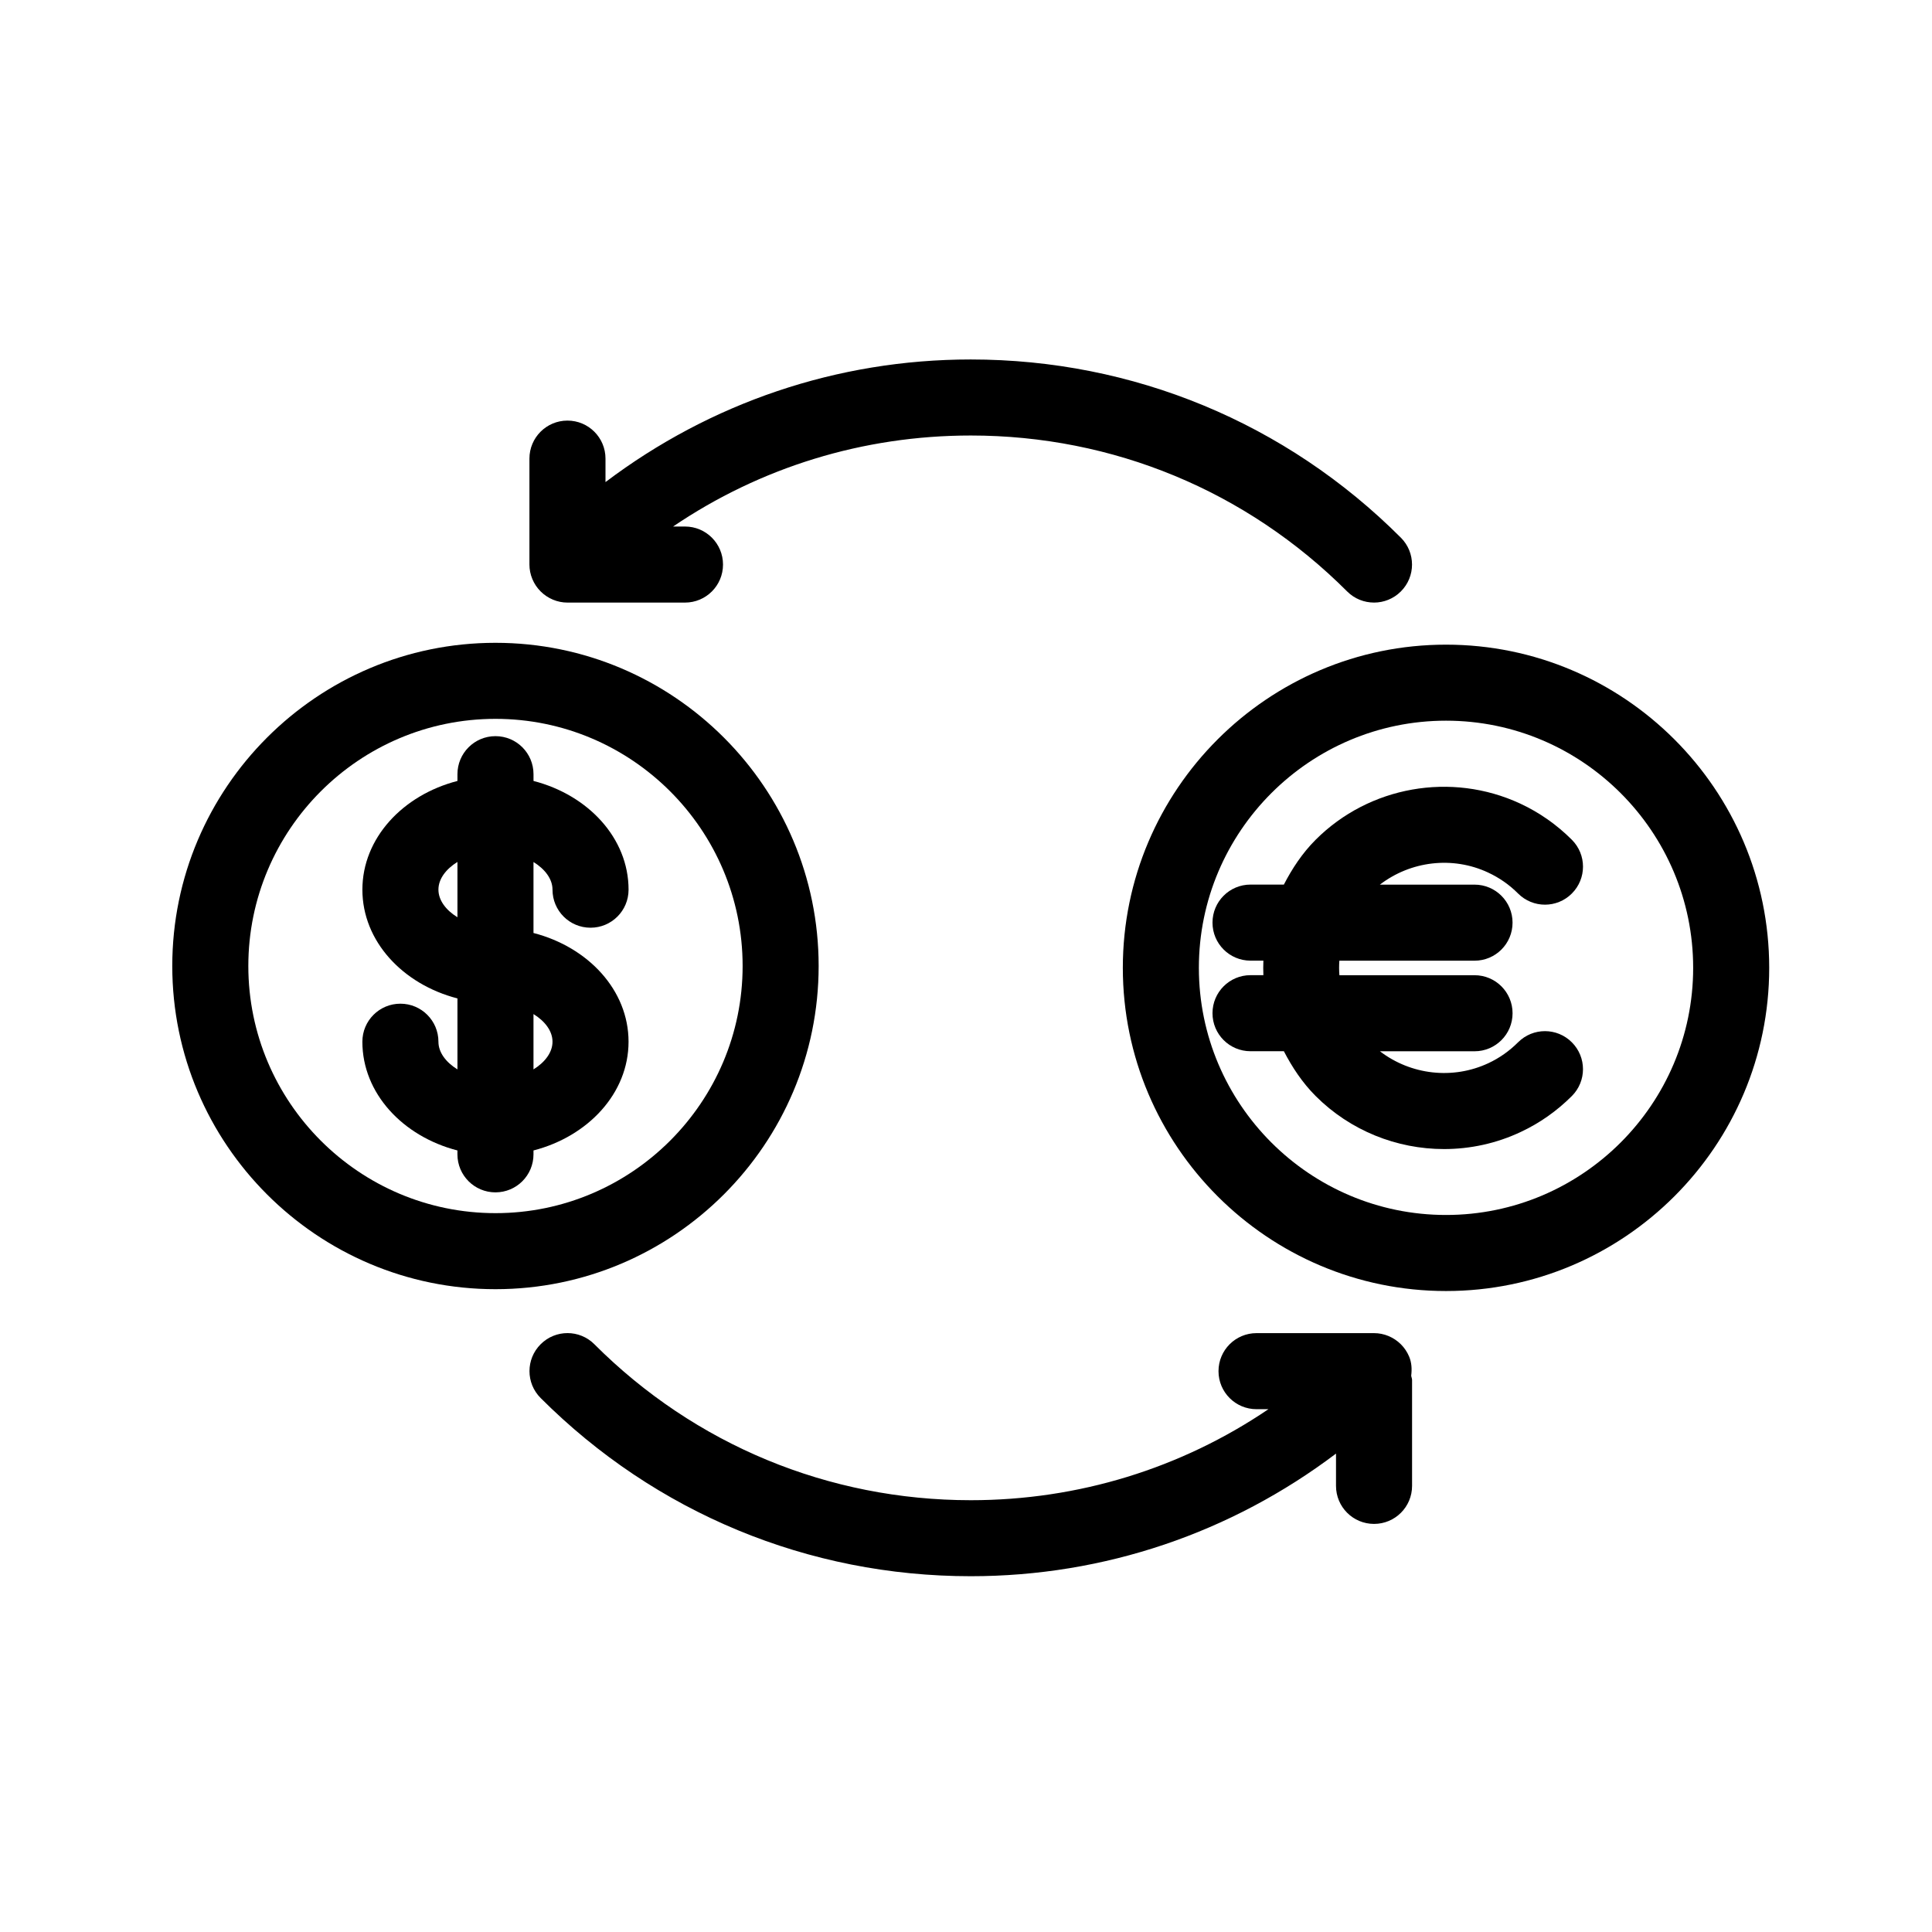 <?xml version="1.0" encoding="UTF-8"?>
<!-- The Best Svg Icon site in the world: iconSvg.co, Visit us! https://iconsvg.co -->
<svg fill="#000000" width="800px" height="800px" version="1.1" viewBox="144 144 512 512" xmlns="http://www.w3.org/2000/svg">
 <g>
  <path d="m360.95 400c0-47.227-38.422-85.648-85.648-85.648-47.227 0-85.648 38.422-85.648 85.648s38.422 85.648 85.648 85.648c47.227-0.004 85.648-38.422 85.648-85.648zm-151.14 0c0-36.113 29.383-65.496 65.496-65.496 36.113 0 65.496 29.383 65.496 65.496s-29.383 65.496-65.496 65.496c-36.113-0.004-65.496-29.383-65.496-65.496z"/>
  <path d="m527.21 314.84c-47.227 0-85.648 38.422-85.648 85.648 0 47.227 38.422 85.648 85.648 85.648 47.227 0 85.648-38.422 85.648-85.648 0-47.227-38.422-85.648-85.648-85.648zm0 151.14c-36.113 0-65.496-29.383-65.496-65.496 0-36.113 29.383-65.496 65.496-65.496 36.113 0 65.496 29.383 65.496 65.496 0 36.113-29.383 65.496-65.496 65.496z"/>
  <path d="m538.36 375.23c2.953 1.371 5.633 3.234 7.949 5.562 3.941 3.941 10.309 3.941 14.246 0 3.941-3.941 3.941-10.309 0-14.246-3.988-3.988-8.605-7.227-13.695-9.594-18.238-8.465-40.004-4.613-54.199 9.594-3.566 3.566-6.219 7.629-8.422 11.879h-8.836c-5.57 0-10.078 4.504-10.078 10.078 0 5.57 4.504 10.078 10.078 10.078h3.406c-0.051 1.289-0.051 2.559 0 3.848h-3.406c-5.57 0-10.078 4.504-10.078 10.078 0 5.57 4.504 10.078 10.078 10.078h8.836c2.207 4.242 4.867 8.312 8.422 11.871 9.191 9.199 21.531 14.055 34.016 14.055 6.922 0 13.887-1.48 20.383-4.555 4.996-2.336 9.531-5.543 13.492-9.492 3.941-3.941 3.941-10.309 0-14.246-3.941-3.941-10.309-3.941-14.246 0-2.309 2.309-4.926 4.152-7.82 5.512-9.473 4.453-20.605 3.133-28.789-3.133h25.07c5.57 0 10.078-4.504 10.078-10.078 0-5.57-4.504-10.078-10.078-10.078h-35.812c-0.102-1.289-0.102-2.559-0.012-3.848h35.82c5.57 0 10.078-4.504 10.078-10.078 0-5.57-4.504-10.078-10.078-10.078h-25.078c8.152-6.25 19.234-7.621 28.676-3.207z"/>
  <path d="m285.38 449.91v-1.027c14.508-3.75 25.191-15.176 25.191-28.816 0-13.645-10.68-25.07-25.191-28.816v-18.812c3.043 1.883 5.039 4.492 5.039 7.336 0 5.57 4.504 10.078 10.078 10.078 5.57 0 10.078-4.504 10.078-10.078 0-13.645-10.68-25.07-25.191-28.816v-1.793c0-5.57-4.504-10.078-10.078-10.078-5.57 0-10.078 4.504-10.078 10.078v1.793c-14.508 3.75-25.191 15.176-25.191 28.816 0 13.645 10.68 25.07 25.191 28.816v18.812c-3.043-1.883-5.039-4.492-5.039-7.336 0-5.57-4.504-10.078-10.078-10.078-5.57 0-10.078 4.504-10.078 10.078 0 13.645 10.68 25.07 25.191 28.816v1.027c0 5.57 4.504 10.078 10.078 10.078 5.574-0.004 10.078-4.508 10.078-10.078zm5.039-29.848c0 2.832-1.996 5.453-5.039 7.336v-14.66c3.043 1.875 5.039 4.496 5.039 7.324zm-30.23-40.305c0-2.832 1.996-5.453 5.039-7.336v14.66c-3.043-1.871-5.039-4.492-5.039-7.324z"/>
  <path d="m301.52 500.24c-3.941-3.941-10.309-3.941-14.246 0-3.941 3.941-3.941 10.309 0 14.246 30.441 30.449 70.938 47.227 113.99 47.227 35.43 0 69.012-11.516 96.793-32.496v8.555c0 5.57 4.504 10.078 10.078 10.078 5.57 0 10.078-4.504 10.078-10.078v-28.062c0-0.402-0.191-0.754-0.23-1.148 0.211-1.703 0.133-3.426-0.543-5.039-1.027-2.469-2.984-4.422-5.453-5.453-1.23-0.516-2.539-0.777-3.848-0.777h-31.145c-5.57 0-10.078 4.504-10.078 10.078 0 5.57 4.504 10.078 10.078 10.078h3.152c-23.113 15.668-50.352 24.121-78.887 24.121-37.676-0.008-73.102-14.68-99.742-41.328z"/>
  <path d="m508.12 303.69c2.578 0 5.16-0.988 7.125-2.953 3.941-3.941 3.941-10.309 0-14.246-30.441-30.449-70.938-47.227-113.99-47.227-35.43 0-69.012 11.516-96.793 32.496v-6.219c0-5.57-4.504-10.078-10.078-10.078-5.57 0-10.078 4.504-10.078 10.078v28.074c0 1.309 0.262 2.621 0.777 3.848 1.027 2.469 2.984 4.422 5.453 5.453 1.23 0.516 2.539 0.777 3.848 0.777h31.145c5.57 0 10.078-4.504 10.078-10.078 0-5.57-4.504-10.078-10.078-10.078h-3.152c23.113-15.668 50.34-24.121 78.887-24.121 37.676 0 73.102 14.672 99.746 41.324 1.965 1.973 4.547 2.949 7.113 2.949z"/>
 </g>
</svg>